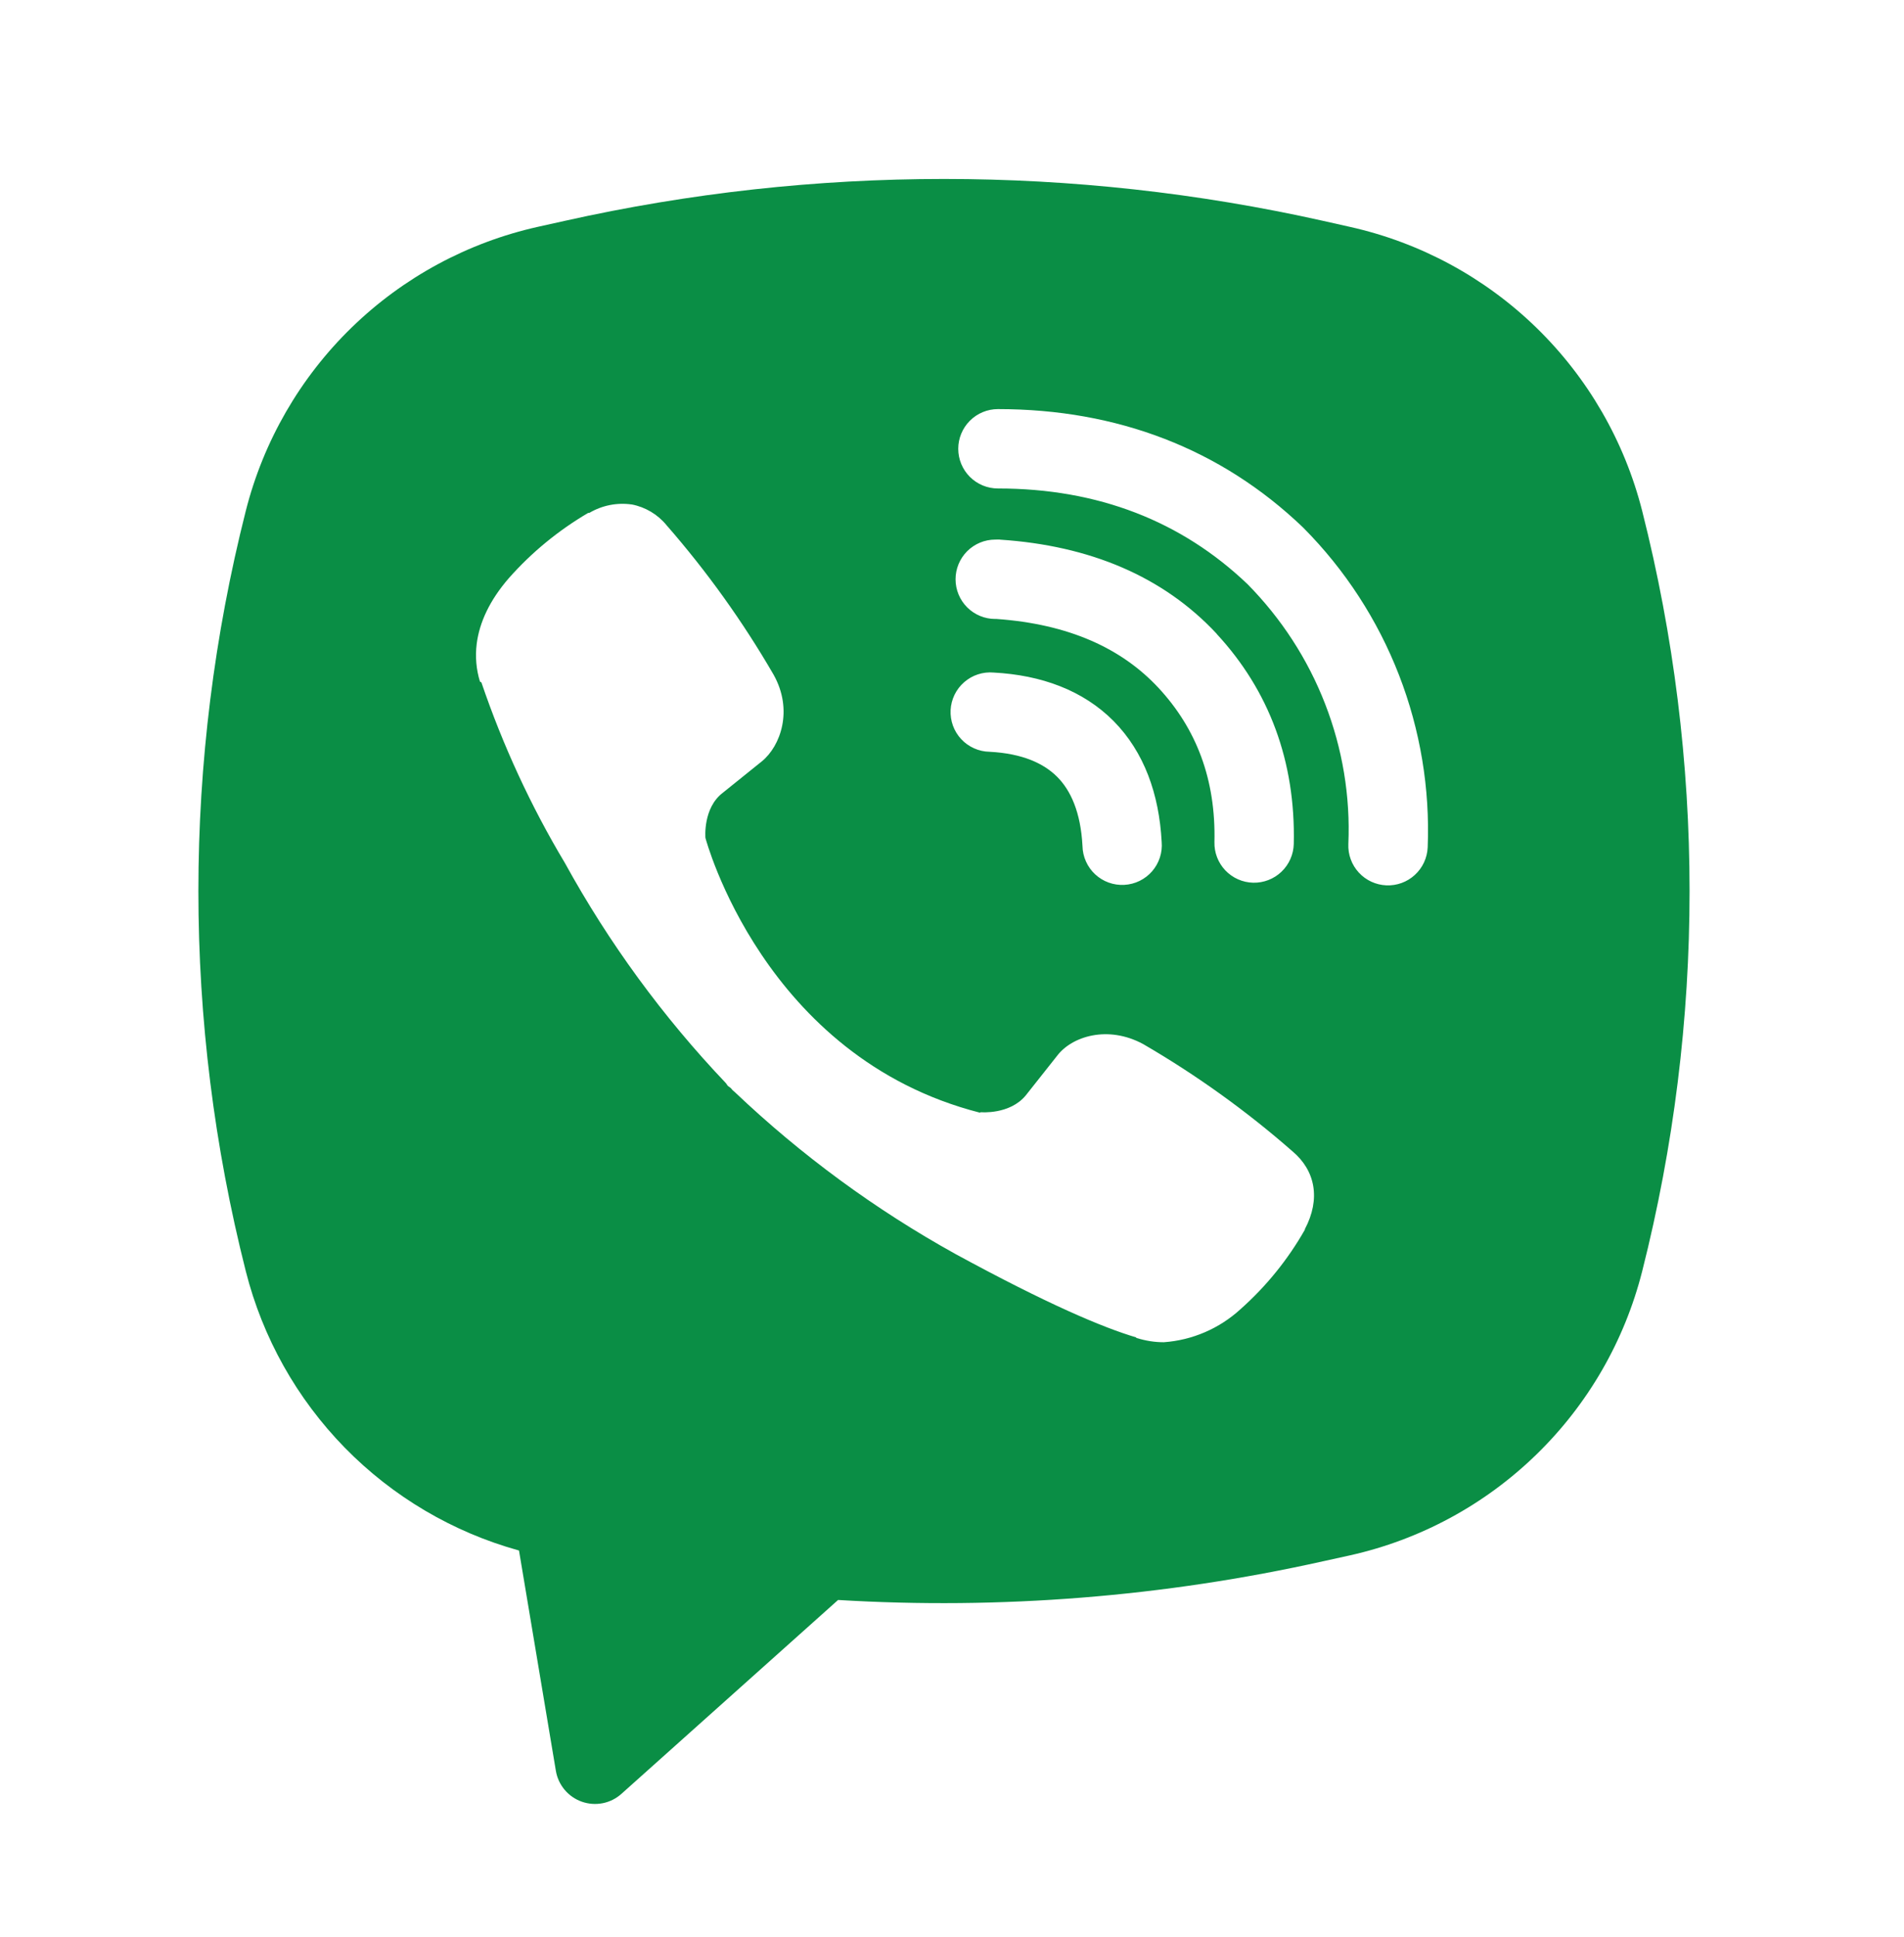 <svg width="60" height="61" viewBox="0 0 60 61" fill="none" xmlns="http://www.w3.org/2000/svg">
<path fill-rule="evenodd" clip-rule="evenodd" d="M41.69 6.955C33.824 5.197 25.668 5.197 17.802 6.955L16.955 7.143C14.742 7.636 12.709 8.734 11.083 10.314C9.457 11.894 8.301 13.895 7.745 16.093C5.754 23.95 5.754 32.179 7.745 40.035C8.275 42.132 9.352 44.05 10.864 45.596C12.376 47.141 14.271 48.259 16.355 48.835L17.517 55.775C17.554 55.996 17.65 56.202 17.794 56.373C17.938 56.544 18.125 56.673 18.336 56.747C18.547 56.821 18.773 56.837 18.993 56.794C19.212 56.751 19.415 56.649 19.582 56.5L26.41 50.393C31.535 50.702 36.678 50.292 41.69 49.175L42.54 48.988C44.753 48.495 46.785 47.397 48.411 45.816C50.038 44.236 51.193 42.236 51.75 40.038C53.74 32.181 53.74 23.952 51.75 16.095C51.193 13.897 50.037 11.896 48.41 10.316C46.784 8.736 44.751 7.638 42.537 7.145L41.69 6.955ZM19.912 15.89C19.448 15.822 18.974 15.916 18.57 16.155H18.535C17.597 16.705 16.752 17.398 16.032 18.213C15.432 18.905 15.107 19.605 15.022 20.28C14.972 20.68 15.007 21.085 15.125 21.468L15.17 21.493C15.845 23.475 16.725 25.383 17.8 27.178C19.186 29.699 20.892 32.03 22.875 34.115L22.935 34.2L23.03 34.27L23.087 34.338L23.157 34.398C25.25 36.386 27.587 38.1 30.112 39.498C33 41.07 34.752 41.813 35.805 42.123V42.138C36.112 42.233 36.392 42.275 36.675 42.275C37.572 42.211 38.42 41.846 39.085 41.24C39.897 40.52 40.585 39.673 41.12 38.73V38.713C41.622 37.763 41.452 36.868 40.727 36.26C39.272 34.986 37.697 33.856 36.025 32.885C34.905 32.278 33.767 32.645 33.307 33.26L32.325 34.5C31.82 35.115 30.905 35.03 30.905 35.03L30.88 35.045C24.052 33.303 22.23 26.39 22.23 26.39C22.23 26.39 22.145 25.45 22.777 24.97L24.007 23.98C24.597 23.5 25.007 22.365 24.375 21.245C23.406 19.574 22.278 18 21.007 16.545C20.729 16.204 20.34 15.971 19.907 15.888M31.447 12.885C31.116 12.885 30.798 13.017 30.563 13.252C30.329 13.486 30.197 13.804 30.197 14.135C30.197 14.467 30.329 14.785 30.563 15.019C30.798 15.254 31.116 15.385 31.447 15.385C34.61 15.385 37.235 16.418 39.312 18.398C40.38 19.48 41.212 20.763 41.757 22.168C42.305 23.575 42.555 25.078 42.49 26.583C42.483 26.747 42.508 26.911 42.565 27.065C42.621 27.22 42.708 27.361 42.819 27.482C43.043 27.726 43.356 27.871 43.687 27.885C44.019 27.899 44.342 27.781 44.586 27.556C44.831 27.332 44.976 27.019 44.99 26.688C45.064 24.837 44.757 22.99 44.087 21.263C43.414 19.527 42.389 17.949 41.077 16.628L41.052 16.603C38.475 14.14 35.212 12.885 31.447 12.885ZM31.362 16.995C31.031 16.995 30.713 17.127 30.478 17.361C30.244 17.596 30.112 17.914 30.112 18.245C30.112 18.577 30.244 18.895 30.478 19.129C30.713 19.364 31.031 19.495 31.362 19.495H31.405C33.685 19.658 35.345 20.418 36.507 21.665C37.7 22.95 38.317 24.548 38.27 26.523C38.262 26.854 38.386 27.175 38.615 27.415C38.844 27.655 39.159 27.794 39.491 27.802C39.822 27.809 40.143 27.685 40.383 27.456C40.623 27.227 40.762 26.912 40.77 26.58C40.83 23.988 39.995 21.75 38.34 19.965V19.96C36.647 18.145 34.325 17.185 31.53 16.998L31.487 16.993L31.362 16.995ZM31.315 21.183C31.147 21.168 30.979 21.187 30.819 21.239C30.659 21.291 30.512 21.374 30.385 21.485C30.258 21.595 30.155 21.729 30.081 21.88C30.008 22.031 29.965 22.195 29.956 22.363C29.948 22.531 29.973 22.698 30.03 22.856C30.088 23.014 30.177 23.159 30.291 23.281C30.406 23.404 30.544 23.502 30.698 23.57C30.851 23.639 31.017 23.675 31.185 23.678C32.23 23.733 32.897 24.048 33.317 24.47C33.74 24.895 34.055 25.578 34.112 26.645C34.115 26.813 34.152 26.979 34.221 27.132C34.289 27.285 34.388 27.423 34.51 27.537C34.633 27.651 34.778 27.74 34.935 27.797C35.093 27.854 35.261 27.879 35.428 27.87C35.596 27.861 35.76 27.819 35.911 27.745C36.061 27.672 36.196 27.568 36.306 27.442C36.416 27.315 36.499 27.168 36.551 27.008C36.603 26.848 36.622 26.68 36.607 26.513C36.527 25.013 36.057 23.688 35.095 22.713C34.127 21.738 32.81 21.263 31.315 21.183Z" fill="#0A8E45"/>
</svg>
